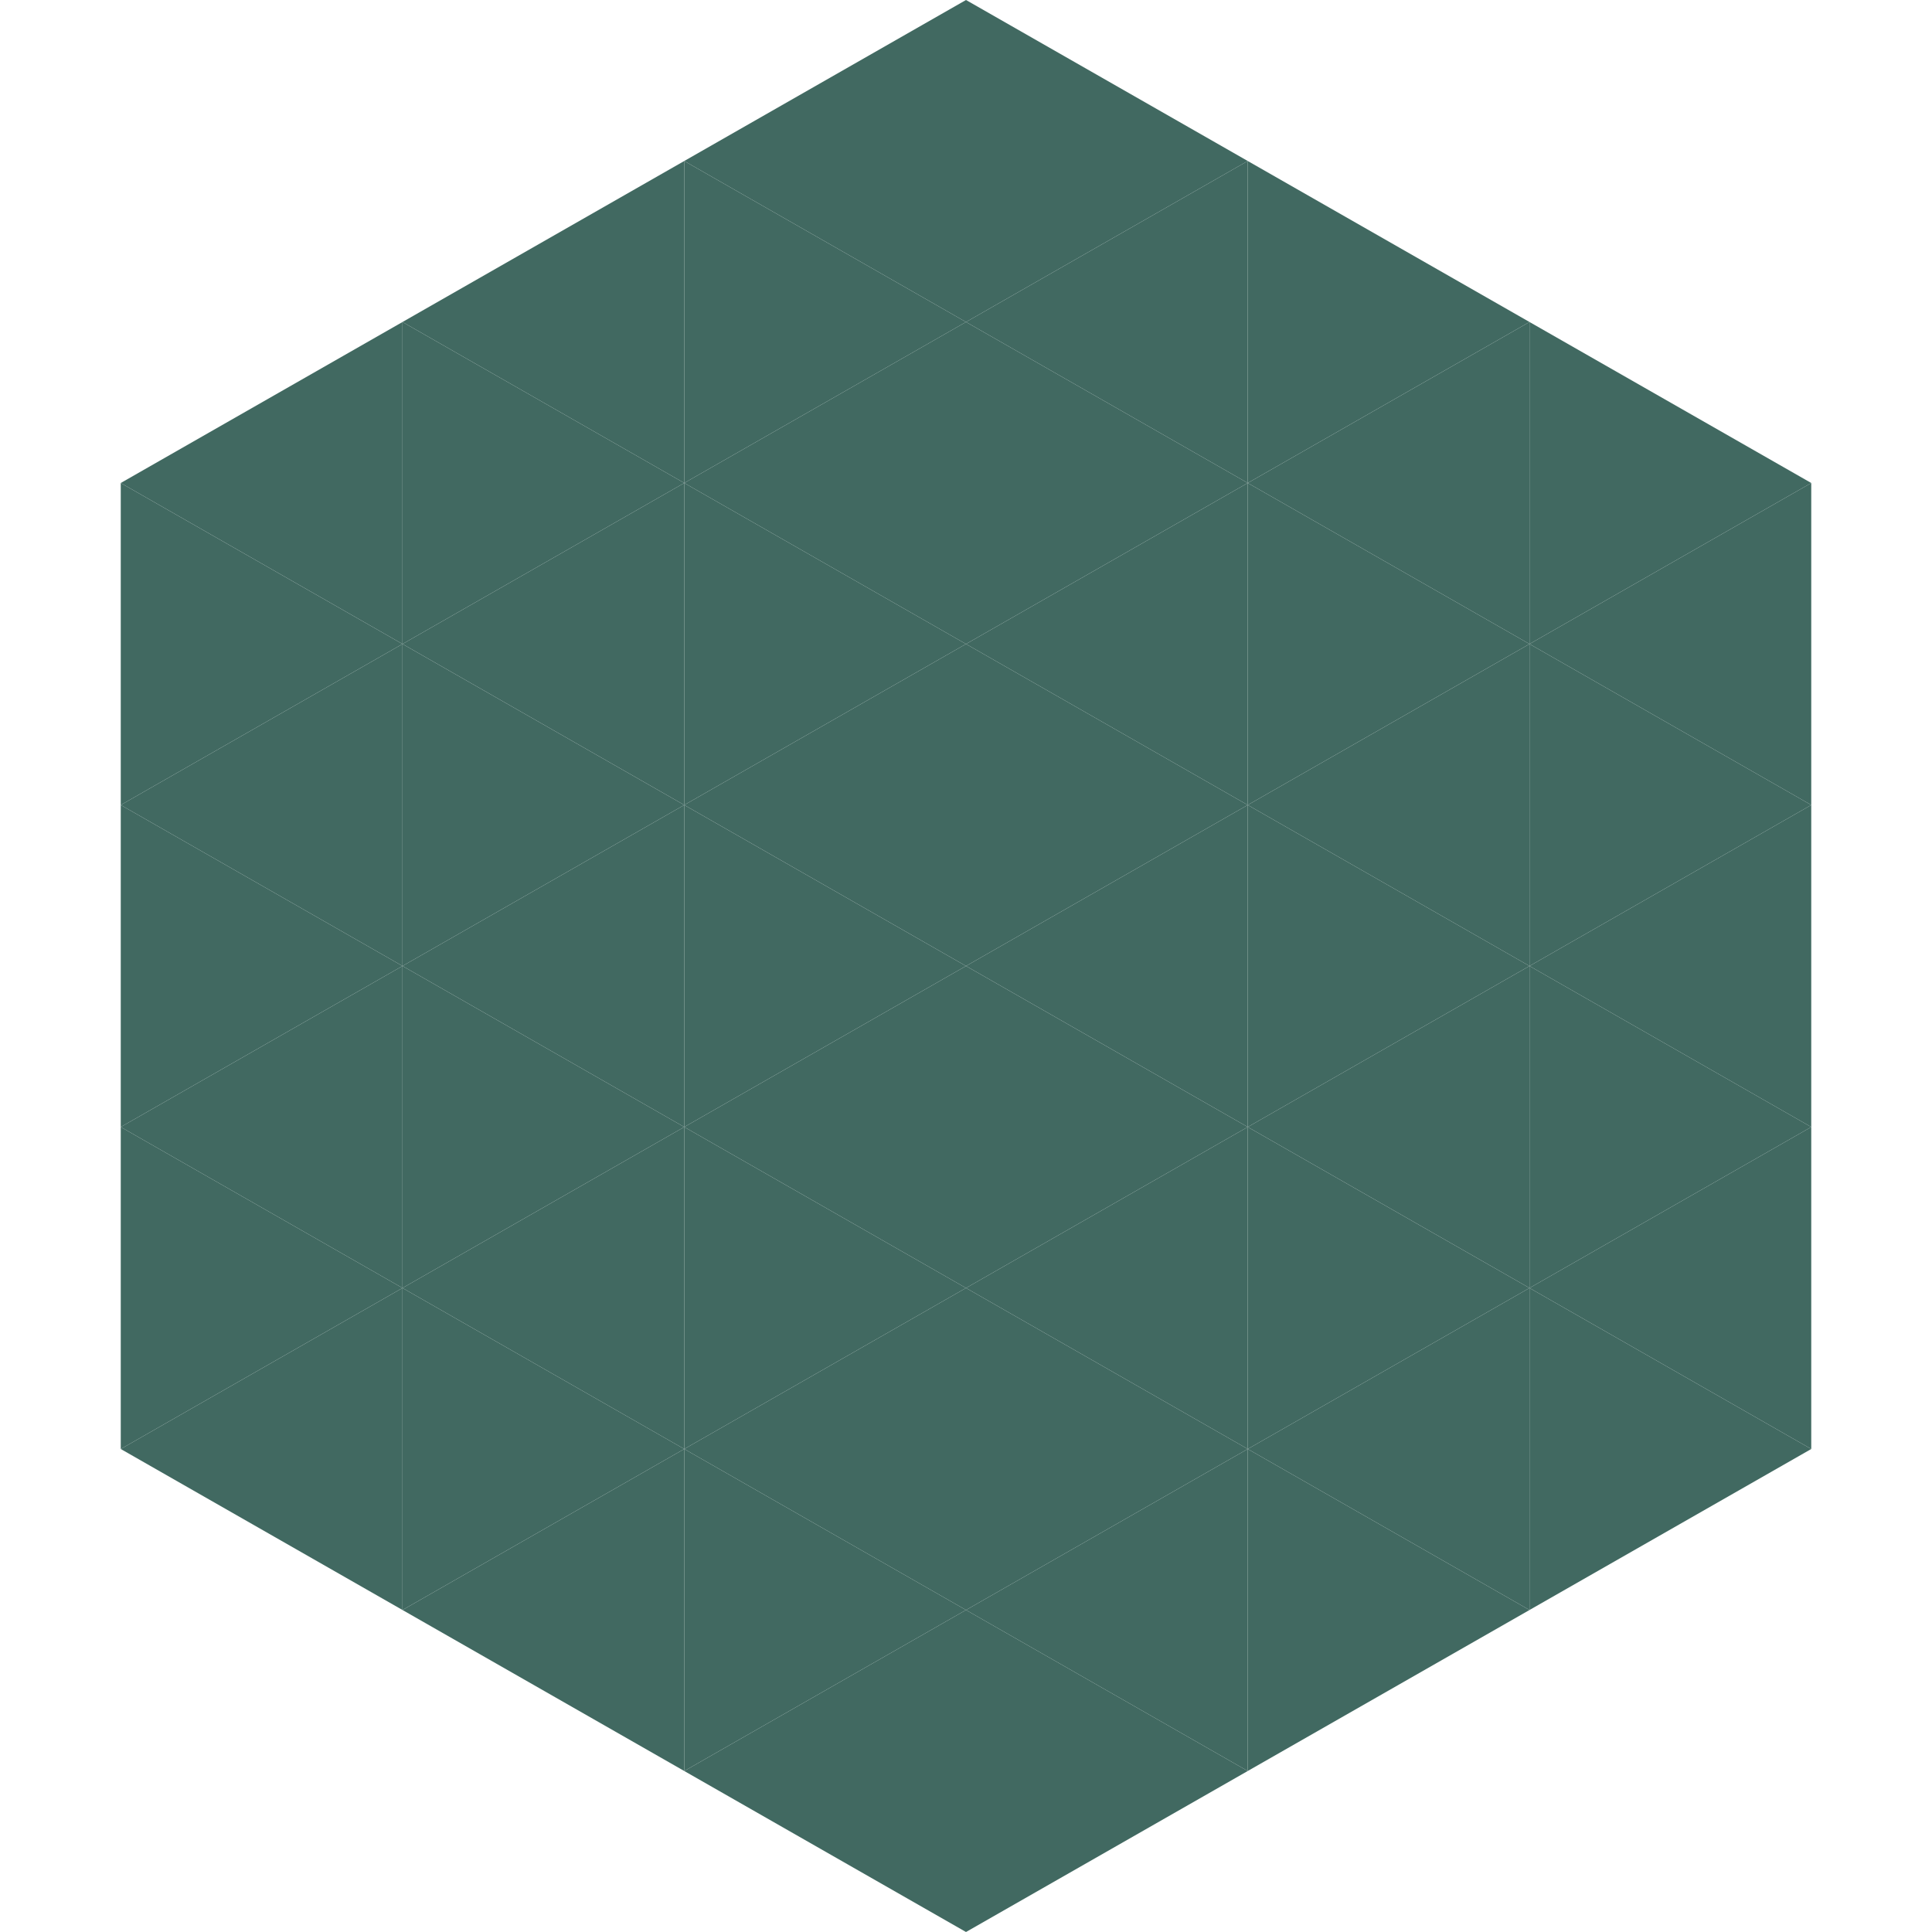 <?xml version="1.0"?>
<!-- Generated by SVGo -->
<svg width="240" height="240"
     xmlns="http://www.w3.org/2000/svg"
     xmlns:xlink="http://www.w3.org/1999/xlink">
<polygon points="50,40 15,60 50,80" style="fill:rgb(65,105,97)" />
<polygon points="190,40 225,60 190,80" style="fill:rgb(65,105,97)" />
<polygon points="15,60 50,80 15,100" style="fill:rgb(65,105,97)" />
<polygon points="225,60 190,80 225,100" style="fill:rgb(65,105,97)" />
<polygon points="50,80 15,100 50,120" style="fill:rgb(65,105,97)" />
<polygon points="190,80 225,100 190,120" style="fill:rgb(65,105,97)" />
<polygon points="15,100 50,120 15,140" style="fill:rgb(65,105,97)" />
<polygon points="225,100 190,120 225,140" style="fill:rgb(65,105,97)" />
<polygon points="50,120 15,140 50,160" style="fill:rgb(65,105,97)" />
<polygon points="190,120 225,140 190,160" style="fill:rgb(65,105,97)" />
<polygon points="15,140 50,160 15,180" style="fill:rgb(65,105,97)" />
<polygon points="225,140 190,160 225,180" style="fill:rgb(65,105,97)" />
<polygon points="50,160 15,180 50,200" style="fill:rgb(65,105,97)" />
<polygon points="190,160 225,180 190,200" style="fill:rgb(65,105,97)" />
<polygon points="15,180 50,200 15,220" style="fill:rgb(255,255,255); fill-opacity:0" />
<polygon points="225,180 190,200 225,220" style="fill:rgb(255,255,255); fill-opacity:0" />
<polygon points="50,0 85,20 50,40" style="fill:rgb(255,255,255); fill-opacity:0" />
<polygon points="190,0 155,20 190,40" style="fill:rgb(255,255,255); fill-opacity:0" />
<polygon points="85,20 50,40 85,60" style="fill:rgb(65,105,97)" />
<polygon points="155,20 190,40 155,60" style="fill:rgb(65,105,97)" />
<polygon points="50,40 85,60 50,80" style="fill:rgb(65,105,97)" />
<polygon points="190,40 155,60 190,80" style="fill:rgb(65,105,97)" />
<polygon points="85,60 50,80 85,100" style="fill:rgb(65,105,97)" />
<polygon points="155,60 190,80 155,100" style="fill:rgb(65,105,97)" />
<polygon points="50,80 85,100 50,120" style="fill:rgb(65,105,97)" />
<polygon points="190,80 155,100 190,120" style="fill:rgb(65,105,97)" />
<polygon points="85,100 50,120 85,140" style="fill:rgb(65,105,97)" />
<polygon points="155,100 190,120 155,140" style="fill:rgb(65,105,97)" />
<polygon points="50,120 85,140 50,160" style="fill:rgb(65,105,97)" />
<polygon points="190,120 155,140 190,160" style="fill:rgb(65,105,97)" />
<polygon points="85,140 50,160 85,180" style="fill:rgb(65,105,97)" />
<polygon points="155,140 190,160 155,180" style="fill:rgb(65,105,97)" />
<polygon points="50,160 85,180 50,200" style="fill:rgb(65,105,97)" />
<polygon points="190,160 155,180 190,200" style="fill:rgb(65,105,97)" />
<polygon points="85,180 50,200 85,220" style="fill:rgb(65,105,97)" />
<polygon points="155,180 190,200 155,220" style="fill:rgb(65,105,97)" />
<polygon points="120,0 85,20 120,40" style="fill:rgb(65,105,97)" />
<polygon points="120,0 155,20 120,40" style="fill:rgb(65,105,97)" />
<polygon points="85,20 120,40 85,60" style="fill:rgb(65,105,97)" />
<polygon points="155,20 120,40 155,60" style="fill:rgb(65,105,97)" />
<polygon points="120,40 85,60 120,80" style="fill:rgb(65,105,97)" />
<polygon points="120,40 155,60 120,80" style="fill:rgb(65,105,97)" />
<polygon points="85,60 120,80 85,100" style="fill:rgb(65,105,97)" />
<polygon points="155,60 120,80 155,100" style="fill:rgb(65,105,97)" />
<polygon points="120,80 85,100 120,120" style="fill:rgb(65,105,97)" />
<polygon points="120,80 155,100 120,120" style="fill:rgb(65,105,97)" />
<polygon points="85,100 120,120 85,140" style="fill:rgb(65,105,97)" />
<polygon points="155,100 120,120 155,140" style="fill:rgb(65,105,97)" />
<polygon points="120,120 85,140 120,160" style="fill:rgb(65,105,97)" />
<polygon points="120,120 155,140 120,160" style="fill:rgb(65,105,97)" />
<polygon points="85,140 120,160 85,180" style="fill:rgb(65,105,97)" />
<polygon points="155,140 120,160 155,180" style="fill:rgb(65,105,97)" />
<polygon points="120,160 85,180 120,200" style="fill:rgb(65,105,97)" />
<polygon points="120,160 155,180 120,200" style="fill:rgb(65,105,97)" />
<polygon points="85,180 120,200 85,220" style="fill:rgb(65,105,97)" />
<polygon points="155,180 120,200 155,220" style="fill:rgb(65,105,97)" />
<polygon points="120,200 85,220 120,240" style="fill:rgb(65,105,97)" />
<polygon points="120,200 155,220 120,240" style="fill:rgb(65,105,97)" />
<polygon points="85,220 120,240 85,260" style="fill:rgb(255,255,255); fill-opacity:0" />
<polygon points="155,220 120,240 155,260" style="fill:rgb(255,255,255); fill-opacity:0" />
</svg>

